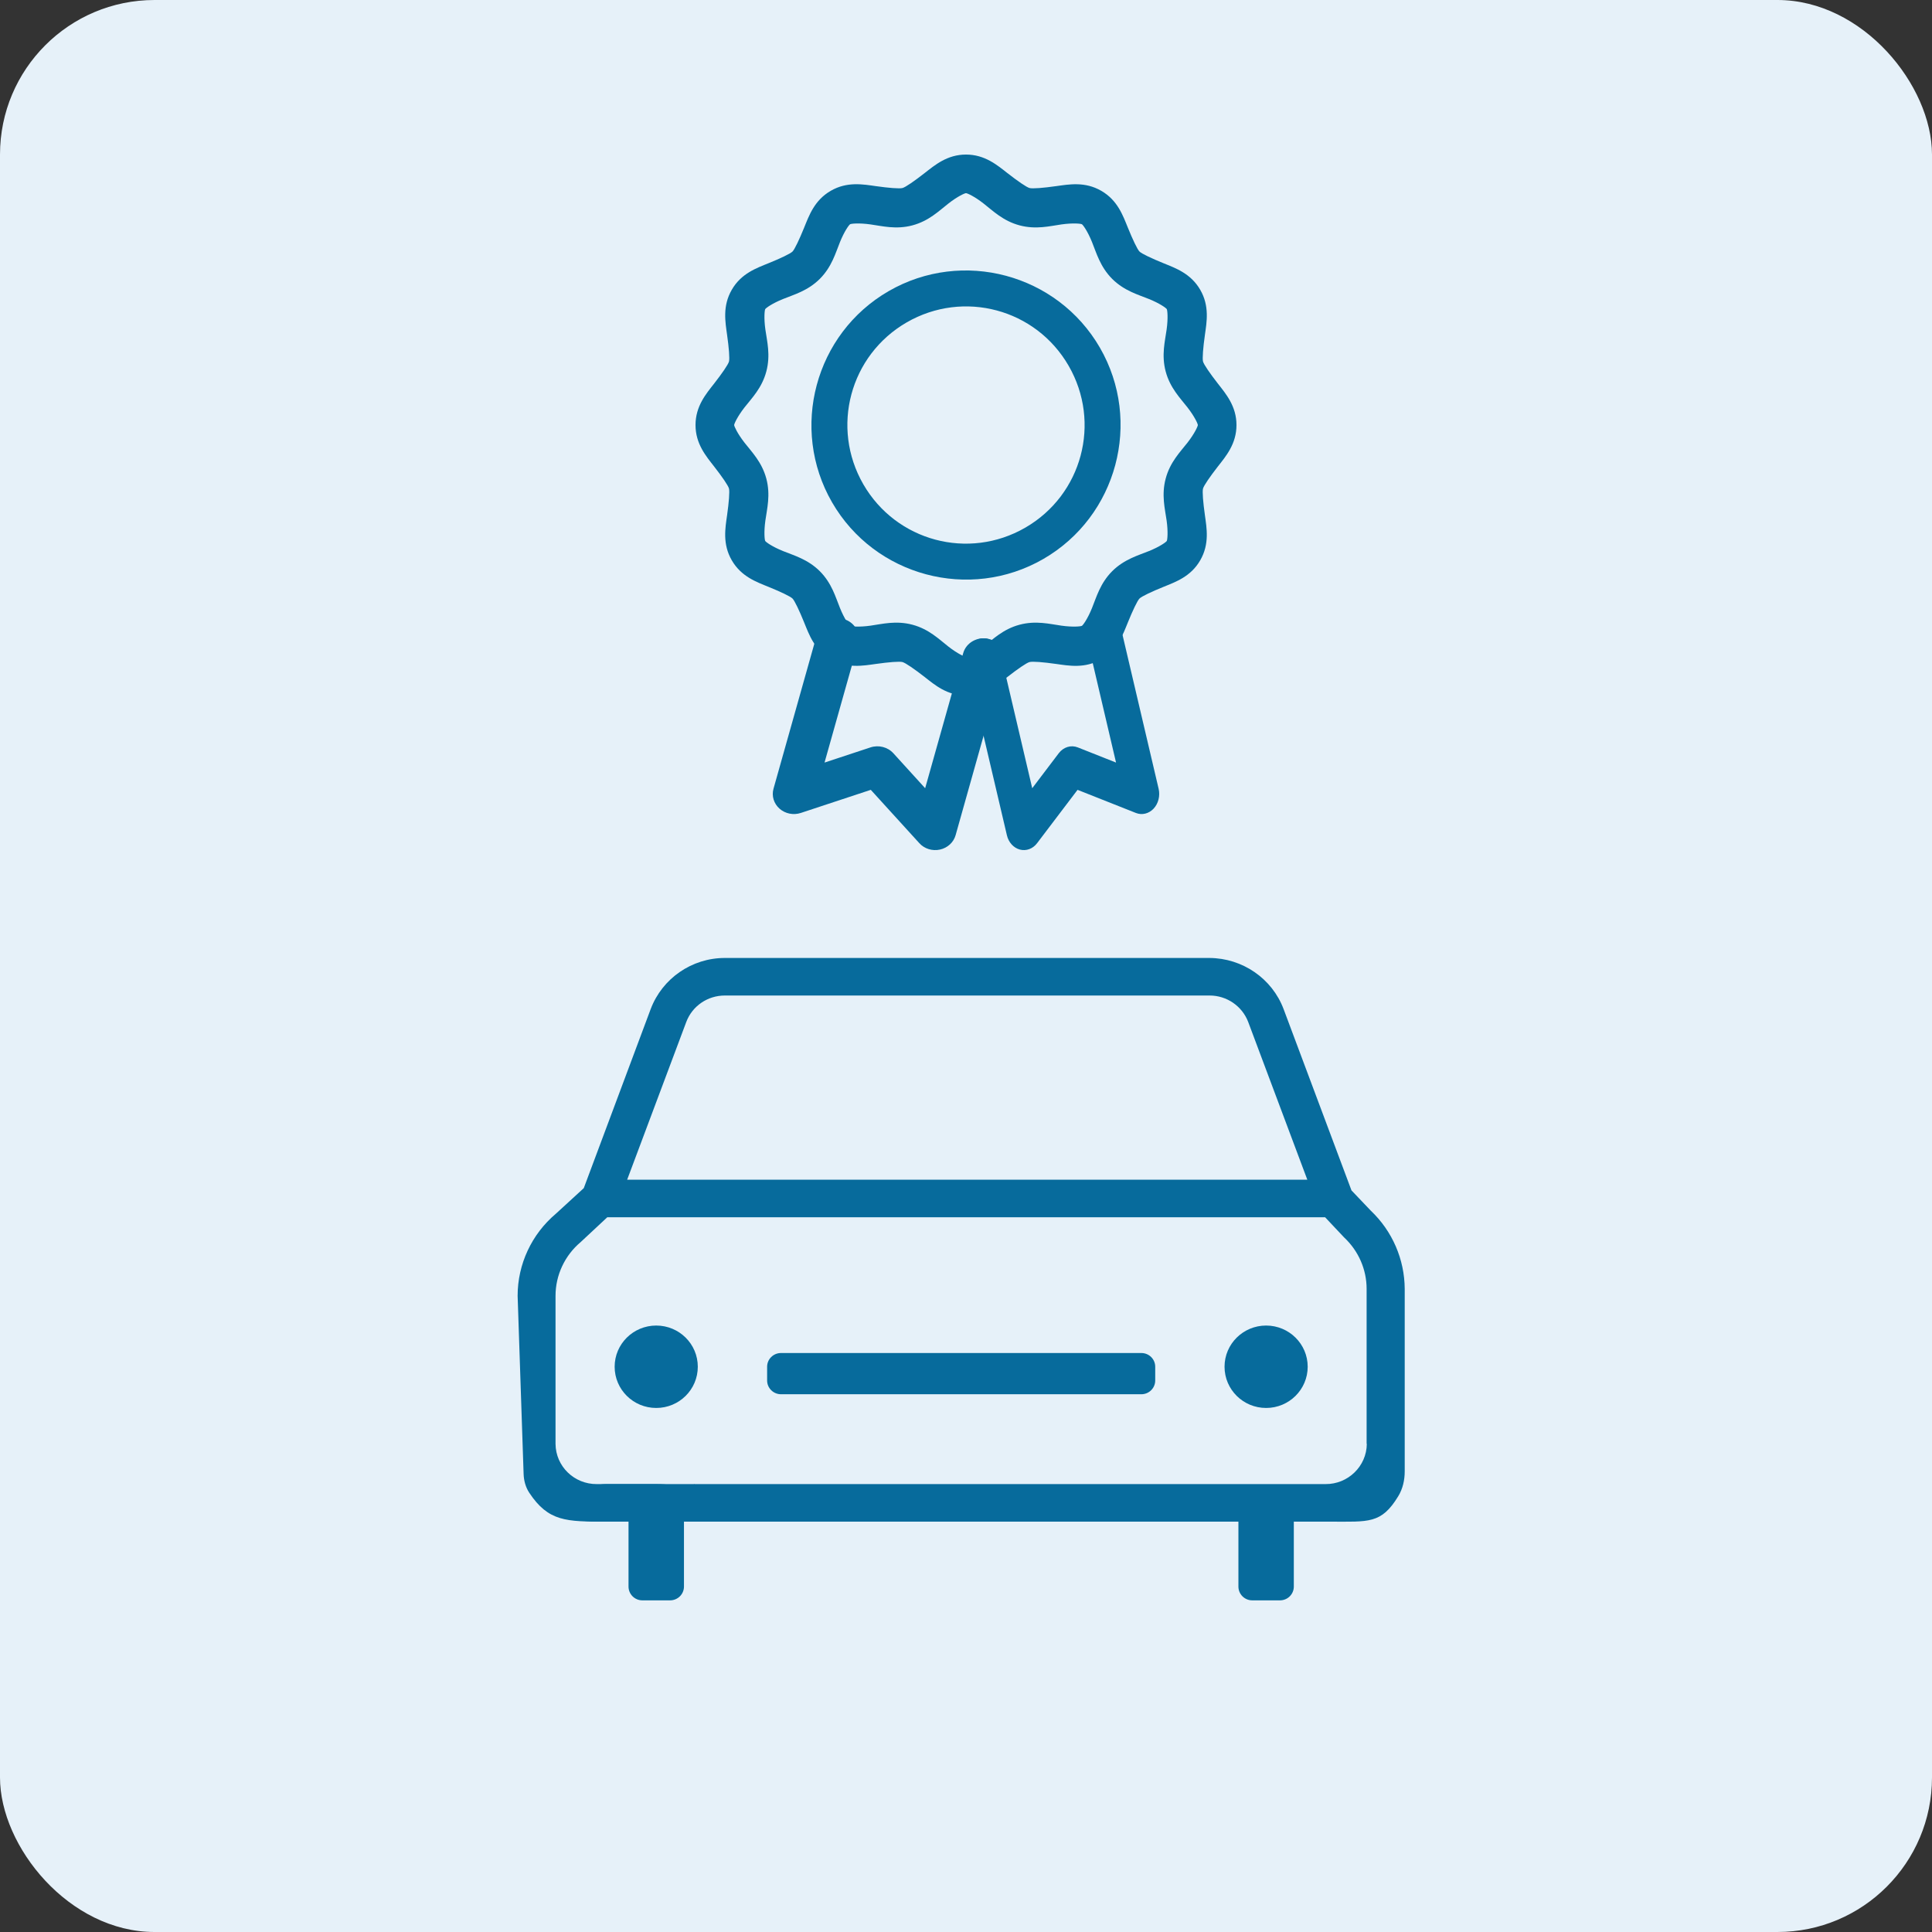 <svg width="50" height="50" viewBox="0 0 50 50" fill="none" xmlns="http://www.w3.org/2000/svg"><rect x="0" y="0" width="50" height="50" fill="#333333" stroke="none"/><rect width="50" height="50" rx="4" fill="#E6F1F9"/><path d="M17.975 38.408C17.701 38.572 17.572 38.408 16.983 38.408H15.688C15.099 38.408 14.546 38.991 14.541 38.408L14.377 39.098C14.671 39.288 15.059 39.38 15.446 39.38H17.811L17.975 38.408Z" fill="#076B9C"/><path fill-rule="evenodd" clip-rule="evenodd" d="M35.476 31.332L34.976 30.807L33.219 26.114C32.92 25.322 32.155 24.797 31.301 24.792H18.758C17.904 24.792 17.139 25.322 16.84 26.114L15.108 30.749L14.387 31.41C13.759 31.94 13.396 32.718 13.396 33.535L13.551 38.147C13.557 38.318 13.602 38.488 13.697 38.632C14.193 39.38 14.654 39.38 15.688 39.38H16.957C18.086 39.38 17.225 39.38 18.37 39.38H31.183C31.914 39.38 31.993 39.38 33.121 39.38H34.416C35.422 39.38 35.747 39.444 36.186 38.723C36.304 38.53 36.354 38.304 36.354 38.078V33.355C36.349 32.592 36.035 31.862 35.476 31.332ZM17.762 26.445C17.919 26.032 18.316 25.764 18.758 25.764H31.306C31.748 25.764 32.145 26.037 32.302 26.445L33.833 30.53H32.69C30.794 30.53 31.301 30.53 29.359 30.53C27.745 30.53 27.207 30.53 26.033 30.53H16.231L17.762 26.445ZM34.304 38.408H15.446C14.863 38.413 14.382 37.951 14.377 37.367V33.535C14.377 33 14.617 32.49 15.029 32.144C15.034 32.139 15.044 32.13 15.049 32.125L15.716 31.503H34.294L34.765 32.003C34.77 32.013 34.784 32.018 34.789 32.028C35.157 32.373 35.368 32.854 35.368 33.355V37.367H35.373C35.368 37.946 34.887 38.413 34.304 38.408Z" fill="#076B9C"/><path d="M18.059 35.371C18.059 35.961 17.578 36.438 16.983 36.438C16.389 36.438 15.907 35.961 15.907 35.371C15.907 34.782 16.389 34.305 16.983 34.305C17.578 34.305 18.059 34.782 18.059 35.371Z" fill="#076B9C"/><path d="M33.843 35.371C33.843 35.961 33.361 36.438 32.767 36.438C32.173 36.438 31.691 35.961 31.691 35.371C31.691 34.782 32.173 34.305 32.767 34.305C33.361 34.305 33.843 34.782 33.843 35.371Z" fill="#076B9C"/><path d="M19.853 35.371C19.853 35.175 20.014 35.016 20.212 35.016H29.538C29.737 35.016 29.897 35.175 29.897 35.371V35.727C29.897 35.923 29.737 36.083 29.538 36.083H20.212C20.014 36.083 19.853 35.923 19.853 35.727V35.371Z" fill="#076B9C"/><path d="M16.266 38.927C16.266 38.731 16.426 38.572 16.624 38.572H17.342C17.54 38.572 17.701 38.731 17.701 38.927V41.061C17.701 41.257 17.54 41.417 17.342 41.417H16.624C16.426 41.417 16.266 41.257 16.266 41.061V38.927Z" fill="#076B9C"/><path d="M32.05 38.927C32.05 38.731 32.21 38.572 32.408 38.572H33.126C33.324 38.572 33.484 38.731 33.484 38.927V41.061C33.484 41.257 33.324 41.417 33.126 41.417H32.408C32.21 41.417 32.05 41.257 32.05 41.061V38.927Z" fill="#076B9C"/><path d="M22.999 7.534C21.09 8.636 20.432 11.092 21.534 13.001C22.637 14.91 25.092 15.568 27.002 14.466C28.91 13.364 29.568 10.909 28.466 8.999C27.363 7.09 24.909 6.432 22.999 7.534ZM23.466 8.343C24.938 7.494 26.807 7.995 27.656 9.466C28.506 10.938 28.005 12.807 26.534 13.656C25.062 14.506 23.193 14.005 22.343 12.534C21.494 11.062 21.995 9.193 23.466 8.343Z" fill="#076B9C"/><path d="M25 4C24.511 4 24.192 4.275 23.929 4.479C23.666 4.685 23.434 4.846 23.356 4.866C23.278 4.887 22.997 4.864 22.667 4.817C22.338 4.771 21.923 4.693 21.5 4.938C21.076 5.183 20.938 5.58 20.812 5.889C20.687 6.197 20.566 6.453 20.51 6.51C20.453 6.566 20.198 6.687 19.889 6.812C19.58 6.938 19.181 7.076 18.938 7.5C18.693 7.924 18.772 8.338 18.817 8.667C18.864 8.997 18.887 9.278 18.866 9.356C18.846 9.434 18.685 9.666 18.48 9.929C18.274 10.192 18 10.511 18 11C18 11.489 18.275 11.808 18.48 12.071C18.685 12.334 18.846 12.566 18.866 12.644C18.886 12.722 18.864 13.003 18.817 13.333C18.771 13.662 18.693 14.077 18.938 14.5C19.183 14.924 19.58 15.062 19.889 15.188C20.197 15.313 20.453 15.434 20.51 15.49C20.566 15.547 20.687 15.802 20.812 16.111C20.938 16.42 21.076 16.819 21.5 17.062C21.924 17.307 22.338 17.228 22.667 17.183C22.997 17.136 23.278 17.113 23.356 17.134C23.434 17.155 23.666 17.315 23.929 17.52C24.192 17.726 24.511 18 25 18C25.489 18 25.808 17.725 26.071 17.52C26.334 17.315 26.566 17.154 26.644 17.134C26.722 17.113 27.003 17.136 27.333 17.183C27.662 17.229 28.077 17.307 28.5 17.062C28.924 16.817 29.062 16.42 29.188 16.111C29.313 15.803 29.434 15.547 29.49 15.49C29.547 15.434 29.802 15.313 30.111 15.188C30.42 15.062 30.819 14.924 31.062 14.5C31.307 14.076 31.228 13.662 31.183 13.333C31.136 13.003 31.113 12.722 31.134 12.644C31.155 12.566 31.315 12.334 31.52 12.071C31.726 11.808 32 11.489 32 11C32 10.511 31.725 10.192 31.52 9.929C31.315 9.666 31.155 9.434 31.134 9.356C31.114 9.278 31.136 8.997 31.183 8.667C31.229 8.338 31.307 7.923 31.062 7.5C30.817 7.076 30.42 6.938 30.111 6.812C29.803 6.687 29.547 6.566 29.49 6.51C29.434 6.453 29.313 6.198 29.188 5.889C29.062 5.58 28.924 5.182 28.5 4.938C28.076 4.693 27.662 4.772 27.333 4.817C27.003 4.864 26.722 4.887 26.644 4.866C26.566 4.845 26.334 4.685 26.071 4.479C25.808 4.274 25.489 4 25 4ZM25 4.999C25.031 4.999 25.218 5.081 25.456 5.268C25.695 5.454 25.959 5.718 26.385 5.832C26.811 5.946 27.172 5.85 27.471 5.808C27.771 5.766 27.973 5.787 28 5.804C28.028 5.82 28.148 5.984 28.261 6.264C28.375 6.544 28.472 6.905 28.783 7.217C29.095 7.528 29.456 7.625 29.736 7.739C30.016 7.852 30.18 7.972 30.196 8C30.212 8.027 30.234 8.229 30.192 8.529C30.151 8.828 30.054 9.189 30.168 9.615C30.282 10.041 30.546 10.305 30.732 10.544C30.918 10.783 31 10.969 31 11C31 11.031 30.918 11.217 30.732 11.456C30.545 11.695 30.281 11.959 30.168 12.385C30.054 12.811 30.15 13.172 30.192 13.471C30.234 13.771 30.212 13.973 30.196 14C30.18 14.028 30.016 14.148 29.736 14.261C29.456 14.375 29.095 14.472 28.783 14.783C28.472 15.095 28.375 15.456 28.261 15.736C28.148 16.016 28.028 16.18 28 16.196C27.973 16.212 27.771 16.234 27.471 16.192C27.172 16.151 26.811 16.054 26.385 16.168C25.959 16.282 25.695 16.546 25.456 16.733C25.218 16.919 25.031 17.001 25 17.001C24.969 17.001 24.782 16.919 24.544 16.733C24.305 16.546 24.041 16.282 23.615 16.168C23.189 16.054 22.828 16.15 22.529 16.192C22.229 16.234 22.027 16.212 22 16.196C21.972 16.18 21.852 16.016 21.739 15.736C21.625 15.456 21.528 15.095 21.217 14.783C20.905 14.472 20.544 14.375 20.264 14.261C19.984 14.148 19.819 14.028 19.804 14C19.788 13.973 19.766 13.771 19.808 13.471C19.849 13.172 19.946 12.811 19.832 12.385C19.718 11.959 19.454 11.695 19.268 11.456C19.082 11.217 19 11.031 19 11C19 10.969 19.082 10.783 19.268 10.544C19.455 10.305 19.719 10.041 19.832 9.615C19.946 9.189 19.85 8.828 19.808 8.529C19.766 8.229 19.788 8.027 19.804 8C19.82 7.972 19.984 7.852 20.264 7.739C20.544 7.625 20.905 7.528 21.217 7.217C21.528 6.905 21.625 6.544 21.739 6.264C21.852 5.984 21.972 5.82 22 5.804C22.027 5.787 22.229 5.766 22.529 5.808C22.828 5.849 23.189 5.946 23.615 5.832C24.041 5.718 24.305 5.454 24.544 5.268C24.782 5.081 24.968 4.999 25 4.999Z" fill="#076B9C"/><path d="M21.682 16C21.433 15.999 21.216 16.157 21.152 16.385L20.018 20.413C19.966 20.599 20.026 20.797 20.174 20.928C20.322 21.059 20.534 21.102 20.725 21.039L22.536 20.441L23.791 21.82C23.923 21.967 24.129 22.03 24.326 21.987C24.523 21.944 24.679 21.8 24.731 21.615L25.981 17.174V17.173C26.019 17.041 26 16.899 25.927 16.779C25.854 16.66 25.735 16.572 25.595 16.537C25.304 16.463 25.004 16.627 24.927 16.905L23.943 20.399L23.12 19.494C22.974 19.333 22.738 19.273 22.527 19.343L21.339 19.735L22.207 16.654C22.285 16.377 22.112 16.092 21.821 16.017C21.776 16.005 21.728 16 21.682 16Z" fill="#076B9C"/><path d="M28.601 16C28.562 16 28.521 16.005 28.483 16.017C28.239 16.091 28.096 16.377 28.161 16.654L28.883 19.735L27.894 19.343C27.718 19.273 27.522 19.333 27.4 19.494L26.714 20.399L25.894 16.905C25.83 16.627 25.58 16.463 25.337 16.537C25.094 16.611 24.95 16.896 25.016 17.173L26.058 21.614V21.615C26.101 21.8 26.231 21.944 26.395 21.987C26.559 22.03 26.731 21.967 26.841 21.82L27.887 20.441L29.396 21.039C29.555 21.102 29.731 21.059 29.855 20.928C29.978 20.797 30.028 20.599 29.985 20.413L29.04 16.385C28.987 16.158 28.807 16 28.601 16Z" fill="#076B9C"/></svg>